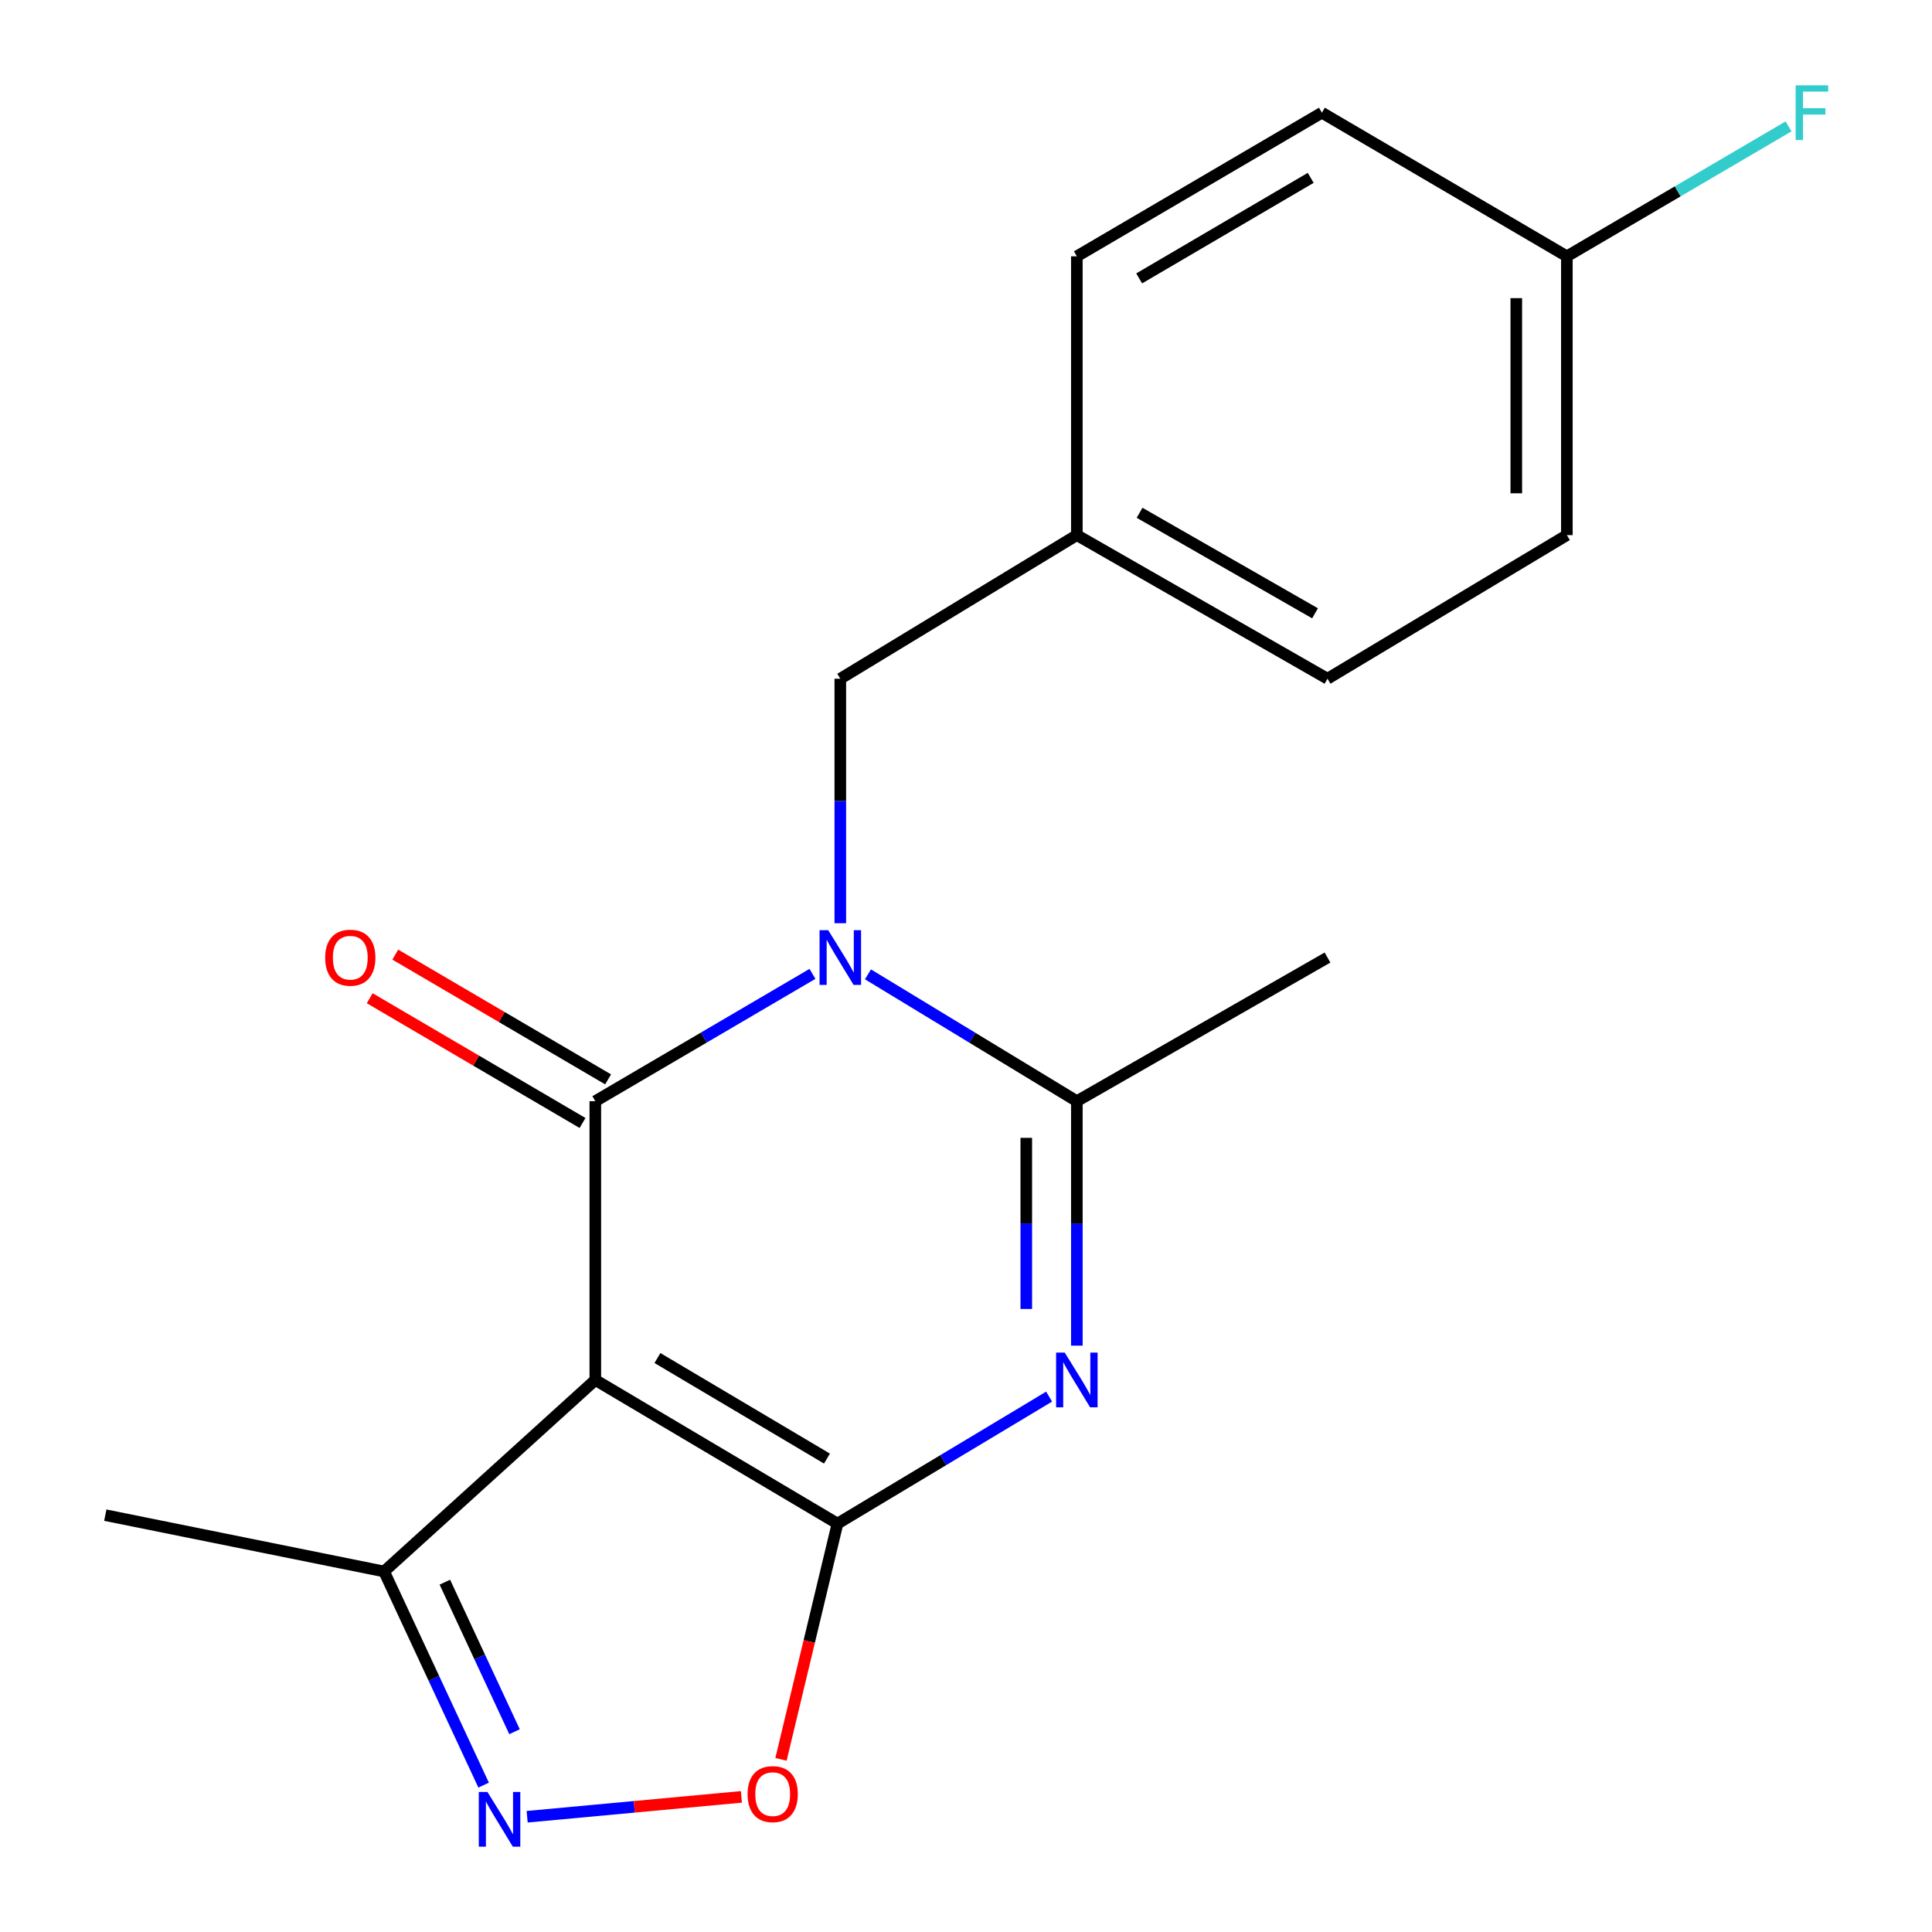 <?xml version='1.0' encoding='iso-8859-1'?>
<svg version='1.1' baseProfile='full'
              xmlns='http://www.w3.org/2000/svg'
                      xmlns:rdkit='http://www.rdkit.org/xml'
                      xmlns:xlink='http://www.w3.org/1999/xlink'
                  xml:space='preserve'
width='1000px' height='1000px' viewBox='0 0 1000 1000'>
<!-- END OF HEADER -->
<rect style='opacity:1.0;fill:#FFFFFF;stroke:none' width='1000' height='1000' x='0' y='0'> </rect>
<path class='bond-2' d='M 433.488,788.618 L 308.133,714.271' style='fill:none;fill-rule:evenodd;stroke:#000000;stroke-width:6px;stroke-linecap:butt;stroke-linejoin:miter;stroke-opacity:1' />
<path class='bond-2' d='M 428.036,754.954 L 340.287,702.912' style='fill:none;fill-rule:evenodd;stroke:#000000;stroke-width:6px;stroke-linecap:butt;stroke-linejoin:miter;stroke-opacity:1' />
<path class='bond-3' d='M 433.488,788.618 L 488.255,755.751' style='fill:none;fill-rule:evenodd;stroke:#000000;stroke-width:6px;stroke-linecap:butt;stroke-linejoin:miter;stroke-opacity:1' />
<path class='bond-3' d='M 488.255,755.751 L 543.022,722.884' style='fill:none;fill-rule:evenodd;stroke:#0000FF;stroke-width:6px;stroke-linecap:butt;stroke-linejoin:miter;stroke-opacity:1' />
<path class='bond-6' d='M 433.488,788.618 L 418.863,849.629' style='fill:none;fill-rule:evenodd;stroke:#000000;stroke-width:6px;stroke-linecap:butt;stroke-linejoin:miter;stroke-opacity:1' />
<path class='bond-6' d='M 418.863,849.629 L 404.238,910.64' style='fill:none;fill-rule:evenodd;stroke:#FF0000;stroke-width:6px;stroke-linecap:butt;stroke-linejoin:miter;stroke-opacity:1' />
<path class='bond-0' d='M 308.133,569.97 L 308.133,714.271' style='fill:none;fill-rule:evenodd;stroke:#000000;stroke-width:6px;stroke-linecap:butt;stroke-linejoin:miter;stroke-opacity:1' />
<path class='bond-9' d='M 314.751,558.68 L 259.677,526.394' style='fill:none;fill-rule:evenodd;stroke:#000000;stroke-width:6px;stroke-linecap:butt;stroke-linejoin:miter;stroke-opacity:1' />
<path class='bond-9' d='M 259.677,526.394 L 204.603,494.109' style='fill:none;fill-rule:evenodd;stroke:#FF0000;stroke-width:6px;stroke-linecap:butt;stroke-linejoin:miter;stroke-opacity:1' />
<path class='bond-9' d='M 301.515,581.259 L 246.44,548.974' style='fill:none;fill-rule:evenodd;stroke:#000000;stroke-width:6px;stroke-linecap:butt;stroke-linejoin:miter;stroke-opacity:1' />
<path class='bond-9' d='M 246.44,548.974 L 191.366,516.688' style='fill:none;fill-rule:evenodd;stroke:#FF0000;stroke-width:6px;stroke-linecap:butt;stroke-linejoin:miter;stroke-opacity:1' />
<path class='bond-20' d='M 308.133,569.97 L 364.33,537.022' style='fill:none;fill-rule:evenodd;stroke:#000000;stroke-width:6px;stroke-linecap:butt;stroke-linejoin:miter;stroke-opacity:1' />
<path class='bond-20' d='M 364.33,537.022 L 420.527,504.075' style='fill:none;fill-rule:evenodd;stroke:#0000FF;stroke-width:6px;stroke-linecap:butt;stroke-linejoin:miter;stroke-opacity:1' />
<path class='bond-1' d='M 449.263,504.32 L 503.319,537.145' style='fill:none;fill-rule:evenodd;stroke:#0000FF;stroke-width:6px;stroke-linecap:butt;stroke-linejoin:miter;stroke-opacity:1' />
<path class='bond-1' d='M 503.319,537.145 L 557.375,569.97' style='fill:none;fill-rule:evenodd;stroke:#000000;stroke-width:6px;stroke-linecap:butt;stroke-linejoin:miter;stroke-opacity:1' />
<path class='bond-8' d='M 434.942,477.855 L 434.942,414.581' style='fill:none;fill-rule:evenodd;stroke:#0000FF;stroke-width:6px;stroke-linecap:butt;stroke-linejoin:miter;stroke-opacity:1' />
<path class='bond-8' d='M 434.942,414.581 L 434.942,351.307' style='fill:none;fill-rule:evenodd;stroke:#000000;stroke-width:6px;stroke-linecap:butt;stroke-linejoin:miter;stroke-opacity:1' />
<path class='bond-7' d='M 308.133,714.271 L 198.801,813.395' style='fill:none;fill-rule:evenodd;stroke:#000000;stroke-width:6px;stroke-linecap:butt;stroke-linejoin:miter;stroke-opacity:1' />
<path class='bond-4' d='M 557.375,696.504 L 557.375,633.237' style='fill:none;fill-rule:evenodd;stroke:#0000FF;stroke-width:6px;stroke-linecap:butt;stroke-linejoin:miter;stroke-opacity:1' />
<path class='bond-4' d='M 557.375,633.237 L 557.375,569.97' style='fill:none;fill-rule:evenodd;stroke:#000000;stroke-width:6px;stroke-linecap:butt;stroke-linejoin:miter;stroke-opacity:1' />
<path class='bond-4' d='M 531.201,677.524 L 531.201,633.237' style='fill:none;fill-rule:evenodd;stroke:#0000FF;stroke-width:6px;stroke-linecap:butt;stroke-linejoin:miter;stroke-opacity:1' />
<path class='bond-4' d='M 531.201,633.237 L 531.201,588.95' style='fill:none;fill-rule:evenodd;stroke:#000000;stroke-width:6px;stroke-linecap:butt;stroke-linejoin:miter;stroke-opacity:1' />
<path class='bond-12' d='M 557.375,569.97 L 687.106,495.623' style='fill:none;fill-rule:evenodd;stroke:#000000;stroke-width:6px;stroke-linecap:butt;stroke-linejoin:miter;stroke-opacity:1' />
<path class='bond-5' d='M 272.853,940.347 L 328.303,935.203' style='fill:none;fill-rule:evenodd;stroke:#0000FF;stroke-width:6px;stroke-linecap:butt;stroke-linejoin:miter;stroke-opacity:1' />
<path class='bond-5' d='M 328.303,935.203 L 383.752,930.059' style='fill:none;fill-rule:evenodd;stroke:#FF0000;stroke-width:6px;stroke-linecap:butt;stroke-linejoin:miter;stroke-opacity:1' />
<path class='bond-19' d='M 250.319,923.975 L 224.56,868.685' style='fill:none;fill-rule:evenodd;stroke:#0000FF;stroke-width:6px;stroke-linecap:butt;stroke-linejoin:miter;stroke-opacity:1' />
<path class='bond-19' d='M 224.56,868.685 L 198.801,813.395' style='fill:none;fill-rule:evenodd;stroke:#000000;stroke-width:6px;stroke-linecap:butt;stroke-linejoin:miter;stroke-opacity:1' />
<path class='bond-19' d='M 266.316,896.335 L 248.285,857.632' style='fill:none;fill-rule:evenodd;stroke:#0000FF;stroke-width:6px;stroke-linecap:butt;stroke-linejoin:miter;stroke-opacity:1' />
<path class='bond-19' d='M 248.285,857.632 L 230.254,818.929' style='fill:none;fill-rule:evenodd;stroke:#000000;stroke-width:6px;stroke-linecap:butt;stroke-linejoin:miter;stroke-opacity:1' />
<path class='bond-18' d='M 198.801,813.395 L 54.5,784.241' style='fill:none;fill-rule:evenodd;stroke:#000000;stroke-width:6px;stroke-linecap:butt;stroke-linejoin:miter;stroke-opacity:1' />
<path class='bond-10' d='M 434.942,351.307 L 557.375,276.975' style='fill:none;fill-rule:evenodd;stroke:#000000;stroke-width:6px;stroke-linecap:butt;stroke-linejoin:miter;stroke-opacity:1' />
<path class='bond-14' d='M 557.375,276.975 L 557.375,132.673' style='fill:none;fill-rule:evenodd;stroke:#000000;stroke-width:6px;stroke-linecap:butt;stroke-linejoin:miter;stroke-opacity:1' />
<path class='bond-15' d='M 557.375,276.975 L 687.106,351.307' style='fill:none;fill-rule:evenodd;stroke:#000000;stroke-width:6px;stroke-linecap:butt;stroke-linejoin:miter;stroke-opacity:1' />
<path class='bond-15' d='M 589.846,265.415 L 680.658,317.448' style='fill:none;fill-rule:evenodd;stroke:#000000;stroke-width:6px;stroke-linecap:butt;stroke-linejoin:miter;stroke-opacity:1' />
<path class='bond-11' d='M 811.008,132.673 L 811.008,276.975' style='fill:none;fill-rule:evenodd;stroke:#000000;stroke-width:6px;stroke-linecap:butt;stroke-linejoin:miter;stroke-opacity:1' />
<path class='bond-11' d='M 784.834,154.319 L 784.834,255.33' style='fill:none;fill-rule:evenodd;stroke:#000000;stroke-width:6px;stroke-linecap:butt;stroke-linejoin:miter;stroke-opacity:1' />
<path class='bond-13' d='M 811.008,132.673 L 868.379,99.045' style='fill:none;fill-rule:evenodd;stroke:#000000;stroke-width:6px;stroke-linecap:butt;stroke-linejoin:miter;stroke-opacity:1' />
<path class='bond-13' d='M 868.379,99.045 L 925.75,65.417' style='fill:none;fill-rule:evenodd;stroke:#33CCCC;stroke-width:6px;stroke-linecap:butt;stroke-linejoin:miter;stroke-opacity:1' />
<path class='bond-21' d='M 811.008,132.673 L 684.213,58.327' style='fill:none;fill-rule:evenodd;stroke:#000000;stroke-width:6px;stroke-linecap:butt;stroke-linejoin:miter;stroke-opacity:1' />
<path class='bond-16' d='M 557.375,132.673 L 684.213,58.327' style='fill:none;fill-rule:evenodd;stroke:#000000;stroke-width:6px;stroke-linecap:butt;stroke-linejoin:miter;stroke-opacity:1' />
<path class='bond-16' d='M 589.636,144.102 L 678.422,92.059' style='fill:none;fill-rule:evenodd;stroke:#000000;stroke-width:6px;stroke-linecap:butt;stroke-linejoin:miter;stroke-opacity:1' />
<path class='bond-17' d='M 687.106,351.307 L 811.008,276.975' style='fill:none;fill-rule:evenodd;stroke:#000000;stroke-width:6px;stroke-linecap:butt;stroke-linejoin:miter;stroke-opacity:1' />
<path  class='atom-2' d='M 428.682 481.463
L 437.962 496.463
Q 438.882 497.943, 440.362 500.623
Q 441.842 503.303, 441.922 503.463
L 441.922 481.463
L 445.682 481.463
L 445.682 509.783
L 441.802 509.783
L 431.842 493.383
Q 430.682 491.463, 429.442 489.263
Q 428.242 487.063, 427.882 486.383
L 427.882 509.783
L 424.202 509.783
L 424.202 481.463
L 428.682 481.463
' fill='#0000FF'/>
<path  class='atom-4' d='M 551.115 700.111
L 560.395 715.111
Q 561.315 716.591, 562.795 719.271
Q 564.275 721.951, 564.355 722.111
L 564.355 700.111
L 568.115 700.111
L 568.115 728.431
L 564.235 728.431
L 554.275 712.031
Q 553.115 710.111, 551.875 707.911
Q 550.675 705.711, 550.315 705.031
L 550.315 728.431
L 546.635 728.431
L 546.635 700.111
L 551.115 700.111
' fill='#0000FF'/>
<path  class='atom-6' d='M 252.304 927.513
L 261.584 942.513
Q 262.504 943.993, 263.984 946.673
Q 265.464 949.353, 265.544 949.513
L 265.544 927.513
L 269.304 927.513
L 269.304 955.833
L 265.424 955.833
L 255.464 939.433
Q 254.304 937.513, 253.064 935.313
Q 251.864 933.113, 251.504 932.433
L 251.504 955.833
L 247.824 955.833
L 247.824 927.513
L 252.304 927.513
' fill='#0000FF'/>
<path  class='atom-7' d='M 386.943 928.637
Q 386.943 921.837, 390.303 918.037
Q 393.663 914.237, 399.943 914.237
Q 406.223 914.237, 409.583 918.037
Q 412.943 921.837, 412.943 928.637
Q 412.943 935.517, 409.543 939.437
Q 406.143 943.317, 399.943 943.317
Q 393.703 943.317, 390.303 939.437
Q 386.943 935.557, 386.943 928.637
M 399.943 940.117
Q 404.263 940.117, 406.583 937.237
Q 408.943 934.317, 408.943 928.637
Q 408.943 923.077, 406.583 920.277
Q 404.263 917.437, 399.943 917.437
Q 395.623 917.437, 393.263 920.237
Q 390.943 923.037, 390.943 928.637
Q 390.943 934.357, 393.263 937.237
Q 395.623 940.117, 399.943 940.117
' fill='#FF0000'/>
<path  class='atom-10' d='M 168.309 495.703
Q 168.309 488.903, 171.669 485.103
Q 175.029 481.303, 181.309 481.303
Q 187.589 481.303, 190.949 485.103
Q 194.309 488.903, 194.309 495.703
Q 194.309 502.583, 190.909 506.503
Q 187.509 510.383, 181.309 510.383
Q 175.069 510.383, 171.669 506.503
Q 168.309 502.623, 168.309 495.703
M 181.309 507.183
Q 185.629 507.183, 187.949 504.303
Q 190.309 501.383, 190.309 495.703
Q 190.309 490.143, 187.949 487.343
Q 185.629 484.503, 181.309 484.503
Q 176.989 484.503, 174.629 487.303
Q 172.309 490.103, 172.309 495.703
Q 172.309 501.423, 174.629 504.303
Q 176.989 507.183, 181.309 507.183
' fill='#FF0000'/>
<path  class='atom-14' d='M 929.426 44.167
L 946.266 44.167
L 946.266 47.407
L 933.226 47.407
L 933.226 56.007
L 944.826 56.007
L 944.826 59.287
L 933.226 59.287
L 933.226 72.487
L 929.426 72.487
L 929.426 44.167
' fill='#33CCCC'/>
</svg>
